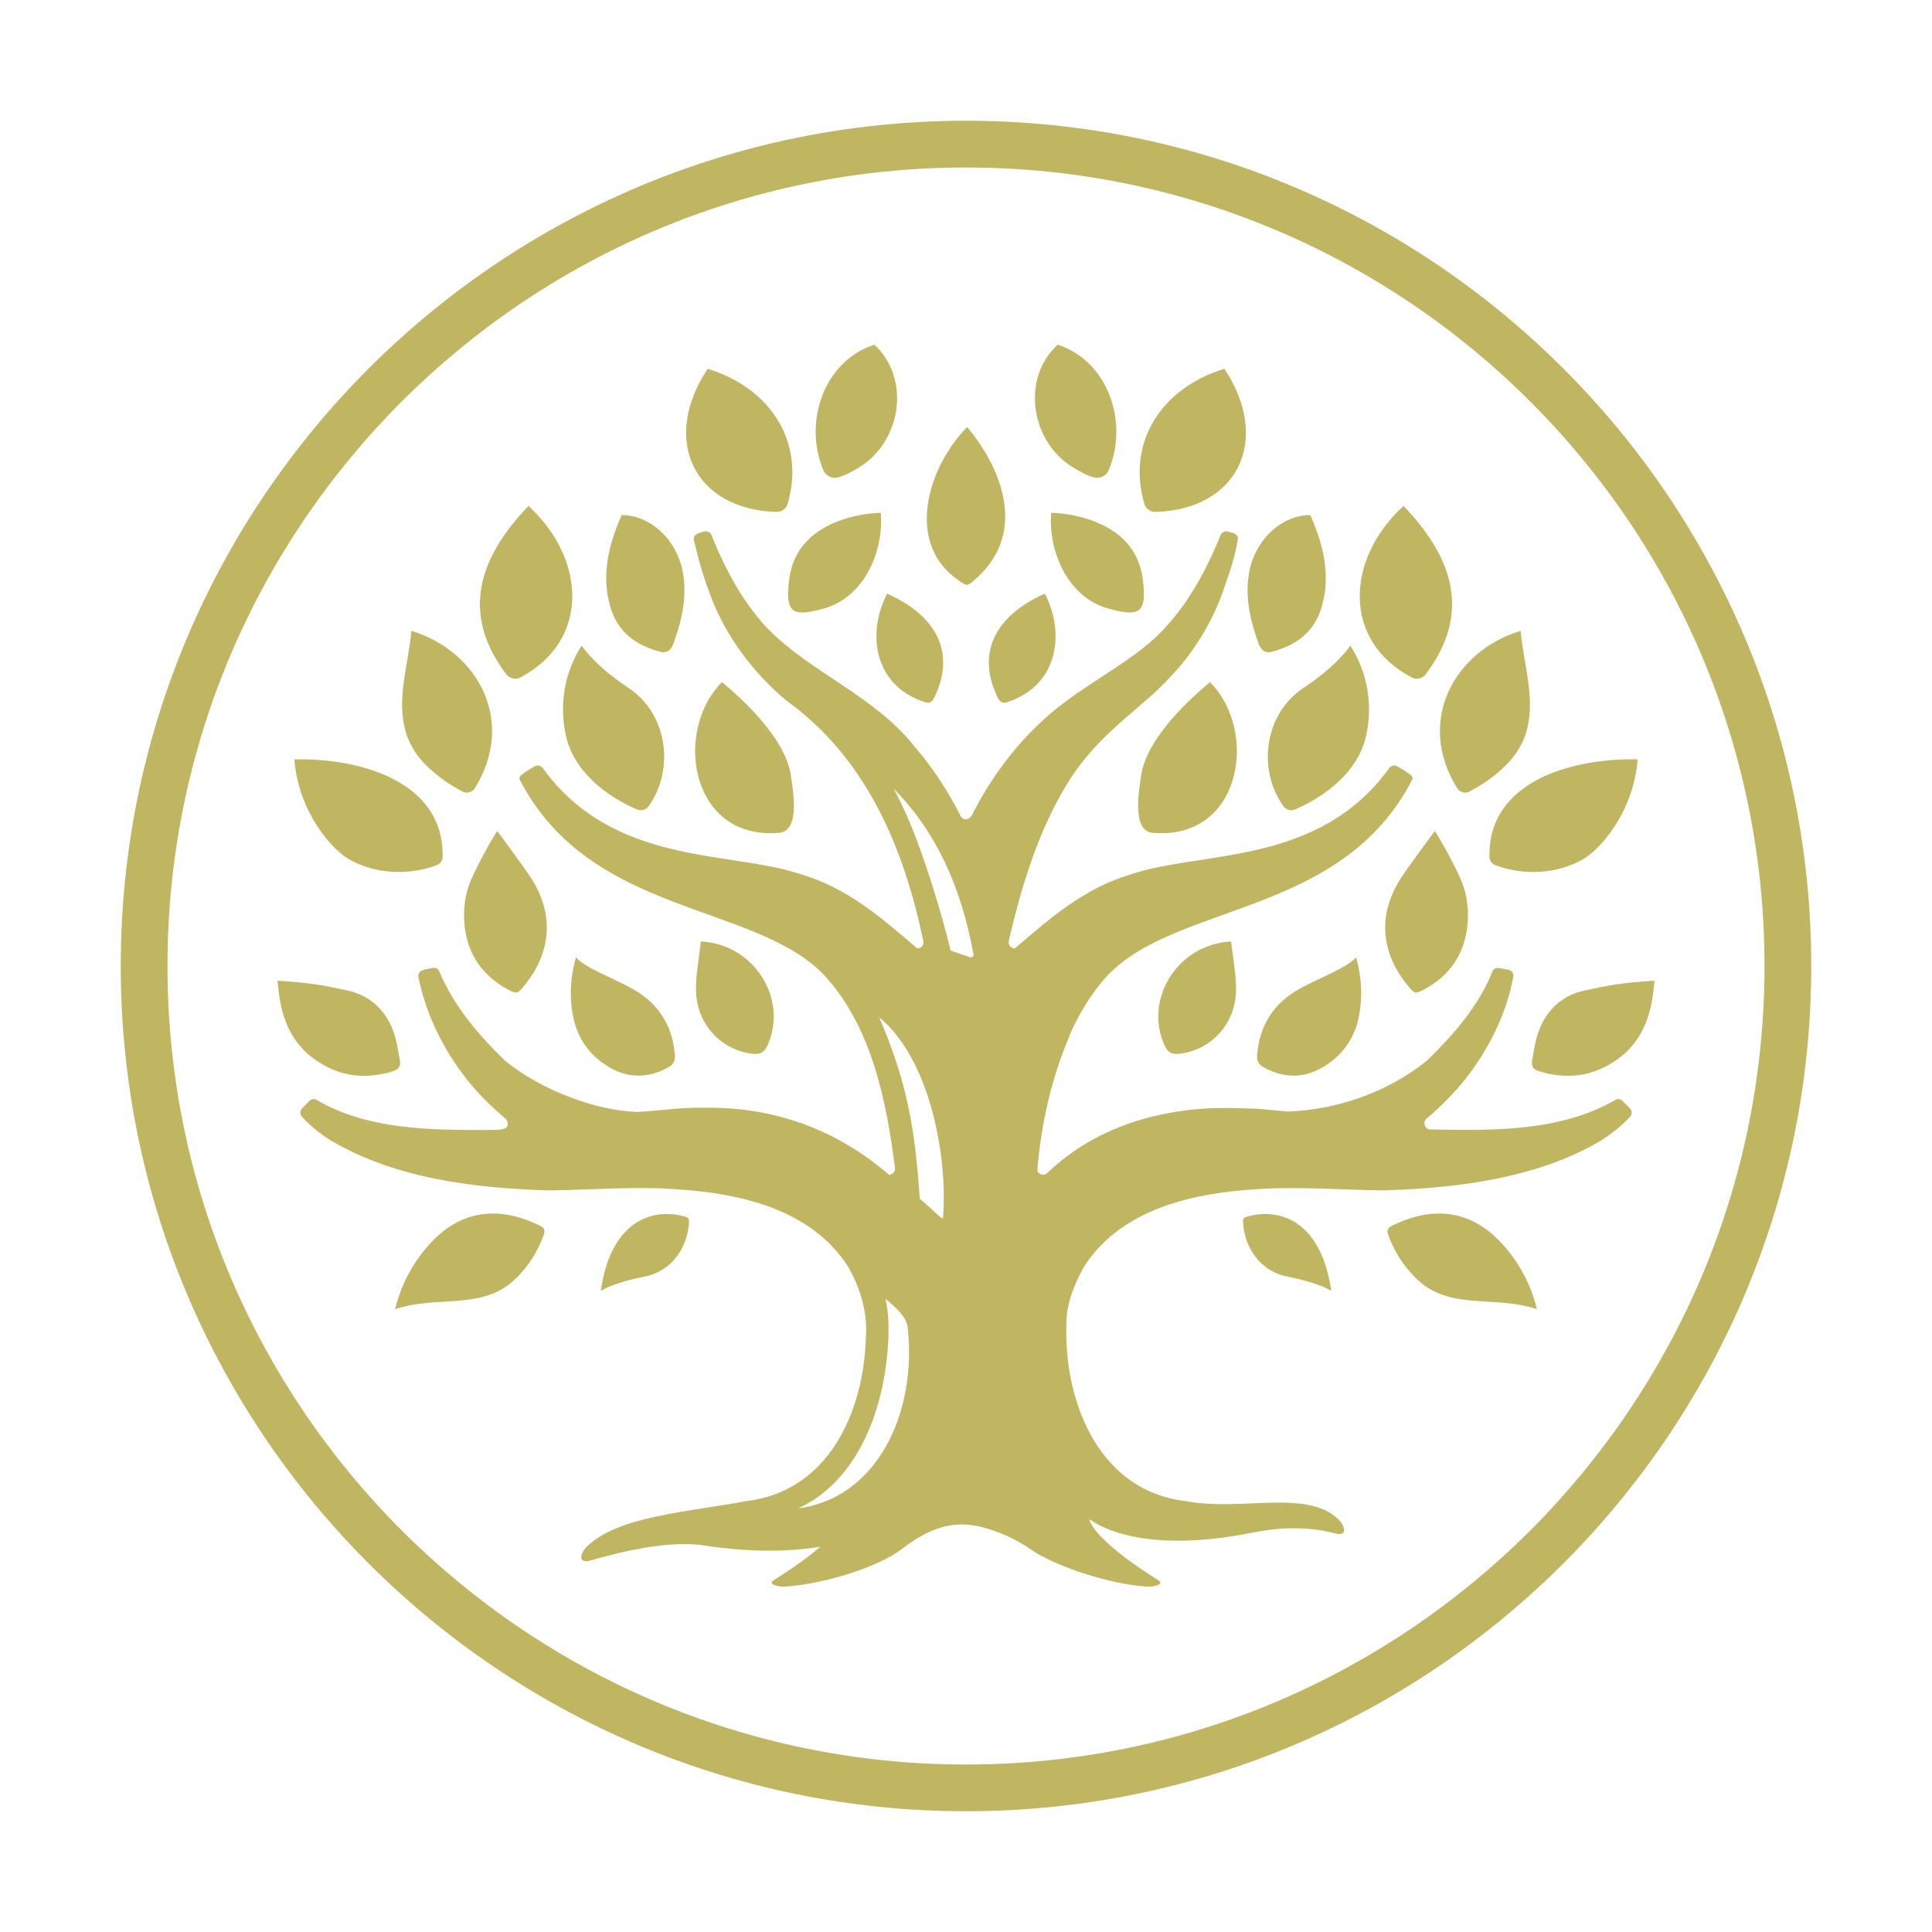<?xml version="1.0" encoding="UTF-8"?>
<svg width="32px" height="32px" viewBox="0 0 32 32" version="1.1" xmlns="http://www.w3.org/2000/svg" xmlns:xlink="http://www.w3.org/1999/xlink">
    <title>f</title>
    <g id="f" stroke="none" stroke-width="1" fill="none" fill-rule="evenodd">
        <g id="672d144a949dc970aae5f3ba_tree-icon" transform="translate(2, 2)" fill="#C0B661" fill-rule="nonzero">
            <path d="M14,28 C6.28,28 0,21.72 0,14 C0,6.28 6.28,0 14,0 C21.72,0 28,6.28 28,14 C28,21.719 21.72,28 14,28 Z M14,0.774 C6.707,0.774 0.774,6.707 0.774,14 C0.774,21.293 6.707,27.226 14,27.226 C21.293,27.226 27.226,21.293 27.226,14 C27.226,6.707 21.293,0.774 14,0.774 Z" id="Shape"></path>
            <path d="M14.02,5.074 C14.663,5.847 14.983,6.888 14.14,7.606 C14.028,7.707 14.012,7.712 13.89,7.622 C12.971,7.005 13.371,5.725 14.02,5.074 Z" id="Path"></path>
            <path d="M10.467,15.454 C10.586,15.467 10.656,15.434 10.708,15.323 C11.062,14.561 10.503,13.639 9.609,13.594 C9.579,13.869 9.525,14.134 9.528,14.399 C9.533,14.956 9.94,15.394 10.467,15.454 Z" id="Path"></path>
            <path d="M8.297,6.532 C8.079,7.022 7.957,7.525 8.107,8.044 C8.235,8.491 8.555,8.695 8.941,8.797 C9.039,8.823 9.111,8.774 9.15,8.67 C9.3,8.267 9.39,7.855 9.302,7.438 C9.192,6.919 8.758,6.53 8.297,6.532 Z" id="Path"></path>
            <path d="M3.785,12.235 C4.212,12.476 4.76,12.507 5.233,12.33 C5.29,12.309 5.329,12.253 5.331,12.193 C5.357,10.925 3.928,10.552 2.876,10.578 C2.943,11.453 3.501,12.076 3.785,12.235 Z" id="Path"></path>
            <path d="M12.694,7.833 C13.552,8.213 13.835,8.858 13.459,9.583 C13.437,9.626 13.382,9.649 13.336,9.635 C12.448,9.36 12.365,8.458 12.694,7.833 Z" id="Path"></path>
            <path d="M10.862,6.479 C9.49,6.439 8.942,5.28 9.721,4.109 C10.748,4.419 11.346,5.313 11.046,6.345 C11.023,6.425 10.945,6.481 10.862,6.479 Z" id="Path"></path>
            <path d="M12.254,5.725 C12.93,5.293 13.087,4.264 12.481,3.709 C11.644,3.982 11.302,4.995 11.638,5.79 C11.677,5.883 11.784,5.935 11.882,5.907 C11.994,5.876 12.106,5.819 12.254,5.725 Z" id="Path"></path>
            <path d="M9.364,18.156 C8.754,17.979 8.107,18.275 7.951,19.382 C8.134,19.263 8.52,19.175 8.673,19.145 C9.18,19.045 9.404,18.591 9.412,18.221 C9.413,18.192 9.392,18.165 9.364,18.156 Z" id="Path"></path>
            <path d="M6.807,18.24 C6.169,17.972 5.597,18.09 5.14,18.58 C4.851,18.887 4.642,19.274 4.544,19.685 C5.231,19.449 5.975,19.709 6.519,19.199 C6.701,19.028 6.848,18.823 6.949,18.593 C7.057,18.345 7.059,18.346 6.807,18.24 Z" id="Path"></path>
            <path d="M8.055,15.655 C8.383,15.864 8.727,15.868 9.07,15.678 C9.156,15.63 9.186,15.57 9.178,15.471 C9.138,14.987 8.907,14.622 8.489,14.385 C8.184,14.211 7.68,14.03 7.54,13.855 C7.449,14.175 7.428,14.494 7.489,14.82 C7.557,15.183 7.75,15.462 8.055,15.655 Z" id="Path"></path>
            <path d="M5.767,12.662 C5.706,12.836 5.68,13.033 5.687,13.218 C5.707,13.742 5.95,14.142 6.419,14.392 C6.557,14.465 6.573,14.458 6.672,14.339 C7.146,13.769 7.185,13.119 6.773,12.509 C6.608,12.265 6.429,12.03 6.236,11.764 C6.192,11.816 5.859,12.403 5.767,12.662 Z" id="Path"></path>
            <path d="M3.209,15.544 C3.616,15.835 4.047,15.886 4.514,15.741 C4.601,15.715 4.64,15.658 4.624,15.571 C4.597,15.423 4.578,15.271 4.531,15.129 C4.406,14.747 4.142,14.489 3.752,14.405 C3.391,14.327 3.134,14.274 2.596,14.244 C2.627,14.489 2.643,15.14 3.209,15.544 Z" id="Path"></path>
            <path d="M4.734,10.167 C4.799,10.355 4.912,10.537 5.07,10.686 C5.241,10.856 5.437,10.991 5.659,11.11 C5.73,11.148 5.821,11.124 5.864,11.056 C6.546,9.963 5.936,8.793 4.814,8.448 C4.761,9.034 4.551,9.6 4.734,10.167 Z" id="Path"></path>
            <path d="M6.616,9.222 C7.782,8.609 7.704,7.249 6.753,6.38 C5.91,7.261 5.638,8.173 6.385,9.168 C6.438,9.238 6.538,9.262 6.616,9.222 Z" id="Path"></path>
            <path d="M7.384,10.229 C7.525,10.782 8.032,11.184 8.55,11.407 C8.618,11.436 8.7,11.414 8.743,11.354 C9.185,10.731 9.052,9.809 8.399,9.387 C8.104,9.19 7.827,8.959 7.634,8.694 C7.338,9.147 7.255,9.717 7.384,10.229 Z" id="Path"></path>
            <path d="M10.914,11.793 C11.261,11.755 11.133,11.072 11.095,10.82 C10.99,10.202 10.277,9.565 9.959,9.298 C9.144,10.116 9.438,11.929 10.914,11.793 Z" id="Path"></path>
            <path d="M11.308,7.026 C11.157,7.208 11.081,7.438 11.063,7.672 C11.01,8.16 11.155,8.21 11.599,8.091 C12.302,7.928 12.645,7.137 12.588,6.493 C12.152,6.507 11.6,6.662 11.308,7.026 Z" id="Path"></path>
            <path d="M17.533,15.454 C17.415,15.467 17.344,15.434 17.293,15.323 C16.938,14.561 17.497,13.639 18.391,13.594 C18.421,13.869 18.475,14.134 18.473,14.399 C18.468,14.956 18.06,15.394 17.533,15.454 Z" id="Path"></path>
            <path d="M19.703,6.532 C19.921,7.022 20.043,7.525 19.894,8.044 C19.765,8.491 19.446,8.695 19.059,8.797 C18.961,8.823 18.889,8.774 18.85,8.67 C18.701,8.267 18.61,7.855 18.698,7.438 C18.808,6.919 19.242,6.53 19.703,6.532 Z" id="Path"></path>
            <path d="M24.215,12.235 C23.788,12.476 23.24,12.507 22.767,12.33 C22.71,12.309 22.671,12.253 22.67,12.193 C22.643,10.925 24.072,10.552 25.125,10.578 C25.057,11.453 24.499,12.076 24.215,12.235 Z" id="Path"></path>
            <path d="M15.306,7.833 C14.448,8.213 14.165,8.858 14.541,9.583 C14.564,9.626 14.618,9.649 14.664,9.635 C15.552,9.36 15.635,8.458 15.306,7.833 Z" id="Path"></path>
            <path d="M17.138,6.479 C18.51,6.439 19.059,5.28 18.28,4.109 C17.252,4.419 16.654,5.313 16.954,6.345 C16.977,6.425 17.055,6.481 17.138,6.479 Z" id="Path"></path>
            <path d="M15.746,5.725 C15.07,5.293 14.913,4.264 15.519,3.709 C16.356,3.982 16.698,4.995 16.363,5.79 C16.323,5.883 16.216,5.935 16.118,5.907 C16.006,5.876 15.894,5.819 15.746,5.725 Z" id="Path"></path>
            <path d="M18.637,18.156 C19.247,17.979 19.893,18.275 20.05,19.382 C19.866,19.263 19.48,19.175 19.327,19.145 C18.82,19.045 18.596,18.591 18.588,18.221 C18.587,18.192 18.608,18.165 18.637,18.156 Z" id="Path"></path>
            <path d="M21.193,18.24 C21.832,17.972 22.403,18.09 22.86,18.58 C23.15,18.887 23.359,19.274 23.456,19.685 C22.769,19.449 22.025,19.709 21.482,19.199 C21.299,19.028 21.153,18.823 21.051,18.593 C20.943,18.345 20.941,18.346 21.193,18.24 Z" id="Path"></path>
            <path d="M19.945,15.655 C19.617,15.864 19.274,15.868 18.93,15.678 C18.844,15.63 18.814,15.57 18.822,15.471 C18.862,14.987 19.093,14.622 19.511,14.385 C19.816,14.211 20.32,14.03 20.461,13.855 C20.551,14.175 20.572,14.494 20.511,14.82 C20.444,15.183 20.25,15.462 19.945,15.655 Z" id="Path"></path>
            <path d="M22.233,12.662 C22.295,12.836 22.32,13.033 22.313,13.218 C22.293,13.742 22.05,14.142 21.581,14.392 C21.443,14.465 21.428,14.458 21.329,14.339 C20.854,13.769 20.815,13.119 21.227,12.509 C21.392,12.265 21.572,12.03 21.765,11.764 C21.808,11.816 22.141,12.403 22.233,12.662 Z" id="Path"></path>
            <path d="M24.791,15.544 C24.384,15.835 23.953,15.886 23.486,15.741 C23.399,15.715 23.36,15.658 23.376,15.571 C23.403,15.423 23.422,15.271 23.469,15.129 C23.594,14.747 23.858,14.489 24.248,14.405 C24.61,14.327 24.866,14.274 25.404,14.244 C25.374,14.489 25.357,15.14 24.791,15.544 Z" id="Path"></path>
            <path d="M23.267,10.167 C23.201,10.355 23.088,10.537 22.93,10.686 C22.759,10.856 22.563,10.991 22.341,11.11 C22.271,11.148 22.179,11.124 22.136,11.056 C21.454,9.963 22.065,8.793 23.186,8.448 C23.239,9.034 23.45,9.6 23.267,10.167 Z" id="Path"></path>
            <path d="M21.385,9.222 C20.218,8.609 20.296,7.249 21.247,6.38 C22.09,7.261 22.362,8.173 21.615,9.168 C21.563,9.238 21.462,9.262 21.385,9.222 Z" id="Path"></path>
            <path d="M20.617,10.229 C20.475,10.782 19.968,11.184 19.45,11.407 C19.383,11.436 19.3,11.414 19.257,11.354 C18.815,10.731 18.948,9.809 19.601,9.387 C19.896,9.19 20.173,8.959 20.366,8.694 C20.662,9.147 20.745,9.717 20.617,10.229 Z" id="Path"></path>
            <path d="M17.086,11.793 C16.739,11.755 16.868,11.072 16.905,10.82 C17.011,10.202 17.723,9.565 18.041,9.298 C18.856,10.116 18.562,11.929 17.086,11.793 Z" id="Path"></path>
            <path d="M16.692,7.026 C16.843,7.208 16.919,7.438 16.937,7.672 C16.99,8.16 16.845,8.21 16.401,8.091 C15.698,7.928 15.356,7.137 15.412,6.493 C15.849,6.507 16.4,6.662 16.692,7.026 Z" id="Path"></path>
            <path d="M24.995,16.356 L24.873,16.233 C24.866,16.228 24.86,16.222 24.853,16.218 C24.847,16.215 24.841,16.212 24.835,16.21 C24.824,16.206 24.811,16.203 24.799,16.204 C24.791,16.204 24.783,16.205 24.775,16.207 C23.854,16.748 22.72,16.728 21.683,16.707 C21.665,16.705 21.649,16.699 21.636,16.69 C21.583,16.651 21.576,16.572 21.627,16.528 C21.861,16.334 22.074,16.115 22.266,15.88 C22.657,15.382 22.956,14.789 23.067,14.166 C23.07,14.118 23.035,14.072 22.988,14.064 C22.929,14.058 22.806,14.009 22.757,14.046 C22.744,14.054 22.733,14.064 22.725,14.077 C22.501,14.65 22.09,15.122 21.639,15.564 C20.992,16.087 20.161,16.378 19.333,16.411 C19.333,16.411 19.333,16.411 19.332,16.411 C19.159,16.396 18.988,16.376 18.813,16.364 L18.582,16.357 C18.295,16.347 18.007,16.349 17.722,16.381 C17.374,16.421 17.028,16.494 16.697,16.61 C16.697,16.61 16.697,16.61 16.697,16.61 C16.198,16.783 15.733,17.057 15.352,17.424 C15.341,17.435 15.328,17.445 15.314,17.45 C15.276,17.465 15.231,17.455 15.203,17.426 C15.193,17.416 15.186,17.404 15.181,17.391 C15.181,17.39 15.181,17.39 15.181,17.39 C15.242,16.624 15.416,15.848 15.723,15.137 C15.722,15.137 15.722,15.136 15.721,15.135 C15.878,14.778 16.08,14.444 16.347,14.154 L16.347,14.154 C17.501,12.943 20.223,13.179 21.391,10.914 C21.403,10.89 21.394,10.859 21.373,10.843 C21.276,10.764 21.219,10.74 21.147,10.694 C21.132,10.685 21.114,10.68 21.096,10.679 C21.063,10.678 21.031,10.695 21.011,10.721 C21.011,10.721 21.011,10.721 21.011,10.721 C21.011,10.721 21.011,10.721 21.011,10.722 C19.837,12.344 17.918,12.086 16.752,12.476 C15.965,12.702 15.406,13.199 14.808,13.709 C14.808,13.709 14.808,13.709 14.807,13.709 C14.793,13.709 14.778,13.706 14.765,13.7 C14.762,13.698 14.76,13.695 14.757,13.694 C14.747,13.688 14.738,13.682 14.73,13.674 C14.722,13.665 14.716,13.653 14.712,13.641 C14.711,13.639 14.71,13.638 14.709,13.636 C14.706,13.625 14.707,13.613 14.708,13.601 C14.708,13.596 14.707,13.592 14.708,13.587 C14.926,12.644 15.22,11.681 15.749,10.865 C16.121,10.316 16.507,10.01 16.976,9.603 C17.127,9.478 17.27,9.337 17.406,9.188 C17.73,8.854 18.042,8.368 18.224,7.882 C18.226,7.876 18.229,7.869 18.232,7.862 C18.342,7.549 18.459,7.244 18.505,6.909 C18.498,6.874 18.47,6.844 18.436,6.833 C18.436,6.833 18.436,6.833 18.436,6.832 C18.418,6.827 18.359,6.809 18.34,6.804 L18.34,6.804 C18.329,6.801 18.319,6.799 18.308,6.8 C18.298,6.8 18.288,6.801 18.279,6.805 C18.271,6.808 18.264,6.811 18.256,6.816 C18.255,6.816 18.254,6.817 18.253,6.817 C18.246,6.824 18.239,6.83 18.233,6.837 C18.232,6.838 18.231,6.838 18.231,6.839 C18.226,6.847 18.22,6.854 18.217,6.863 C18.217,6.863 18.217,6.863 18.217,6.863 C17.927,7.582 17.524,8.283 16.9,8.761 C16.899,8.762 16.898,8.762 16.898,8.763 C16.354,9.177 15.739,9.486 15.24,9.962 C14.782,10.388 14.407,10.902 14.121,11.457 C14.121,11.458 14.121,11.458 14.121,11.458 C14.089,11.556 13.975,11.624 13.91,11.514 C13.704,11.106 13.453,10.721 13.151,10.369 C12.494,9.535 11.459,9.156 10.736,8.433 C10.311,7.995 10.016,7.435 9.783,6.863 L9.783,6.863 C9.779,6.852 9.773,6.843 9.766,6.835 C9.759,6.827 9.752,6.82 9.743,6.815 C9.736,6.811 9.729,6.807 9.721,6.805 C9.712,6.801 9.702,6.8 9.692,6.8 C9.682,6.799 9.671,6.801 9.66,6.804 C9.585,6.824 9.471,6.847 9.495,6.952 C9.566,7.26 9.652,7.565 9.768,7.862 C10.016,8.535 10.482,9.151 11.024,9.603 C12.348,10.555 12.97,12.039 13.293,13.586 C13.308,13.656 13.252,13.709 13.193,13.709 C12.595,13.199 12.035,12.702 11.248,12.476 C10.083,12.086 8.163,12.344 6.99,10.722 C6.989,10.721 6.989,10.721 6.989,10.721 C6.989,10.721 6.989,10.721 6.989,10.721 C6.969,10.695 6.937,10.678 6.904,10.679 C6.886,10.68 6.869,10.685 6.853,10.694 C6.781,10.74 6.724,10.764 6.627,10.843 C6.607,10.859 6.597,10.89 6.609,10.914 C7.777,13.179 10.499,12.943 11.654,14.154 L11.654,14.154 C12.438,15.009 12.68,16.226 12.824,17.345 C12.831,17.411 12.779,17.457 12.723,17.457 C11.894,16.74 10.861,16.325 9.647,16.348 C9.284,16.34 8.915,16.399 8.554,16.417 C7.862,16.397 6.942,16.045 6.365,15.568 C5.904,15.123 5.501,14.639 5.264,14.063 C5.26,14.059 5.256,14.055 5.252,14.051 C5.249,14.049 5.246,14.047 5.243,14.046 C5.222,14.032 5.196,14.027 5.171,14.032 C5.088,14.054 4.905,14.049 4.931,14.184 C5.055,14.802 5.343,15.386 5.734,15.88 C5.926,16.122 6.149,16.341 6.386,16.54 C6.504,16.753 6.182,16.707 6.059,16.716 C5.105,16.718 4.065,16.709 3.225,16.207 C3.217,16.205 3.209,16.204 3.201,16.204 C3.174,16.203 3.147,16.214 3.127,16.233 C3.097,16.264 3.035,16.325 3.005,16.356 C2.966,16.394 2.965,16.456 3.001,16.496 C3.137,16.646 3.296,16.774 3.466,16.881 C4.539,17.523 5.865,17.679 7.086,17.717 C7.787,17.709 8.491,17.647 9.191,17.697 C9.192,17.697 9.192,17.697 9.192,17.697 C10.25,17.762 11.436,18.024 12.048,18.981 C12.253,19.341 12.375,19.75 12.341,20.167 C12.304,21.398 11.713,22.708 10.354,22.864 C9.445,23.038 8.232,23.104 7.715,23.622 C7.614,23.723 7.561,23.906 7.779,23.847 C7.994,23.788 8.968,23.493 9.651,23.597 C10.508,23.726 11.137,23.694 11.589,23.618 C11.421,23.764 11.176,23.947 10.819,24.171 C10.689,24.253 10.939,24.283 10.982,24.281 C11.635,24.242 12.549,23.957 12.935,23.658 C13.534,23.193 13.923,23.224 14.219,23.282 C14.53,23.359 14.818,23.485 15.065,23.658 C15.466,23.937 16.365,24.242 17.018,24.281 C17.061,24.283 17.311,24.253 17.181,24.171 C16.058,23.465 16.043,23.163 16.043,23.163 C16.087,23.184 16.79,23.779 18.751,23.384 C19.428,23.248 19.896,23.339 20.111,23.397 C20.329,23.456 20.276,23.273 20.175,23.172 C19.658,22.655 18.555,23.038 17.646,22.864 C16.144,22.693 15.578,21.106 15.67,19.782 C15.698,19.512 15.809,19.251 15.936,19.013 C15.971,18.955 16.007,18.899 16.048,18.845 C16.048,18.845 16.048,18.845 16.048,18.845 C16.686,17.997 17.805,17.76 18.808,17.697 C18.808,17.697 18.809,17.697 18.809,17.697 C19.509,17.648 20.213,17.709 20.914,17.717 C21.803,17.689 22.71,17.598 23.56,17.321 L23.56,17.321 C23.899,17.209 24.229,17.064 24.534,16.881 C24.534,16.881 24.535,16.88 24.535,16.88 C24.703,16.771 24.864,16.644 24.999,16.496 C25.036,16.456 25.034,16.394 24.995,16.356 Z M11.222,22.983 C11.346,22.925 11.457,22.86 11.556,22.788 C12.328,22.227 12.668,21.173 12.714,20.182 C12.722,19.945 12.716,19.739 12.667,19.514 C12.854,19.665 13.013,19.821 13.033,19.976 C13.195,21.398 12.528,22.814 11.222,22.983 Z M13.62,18.167 C13.613,18.228 13.48,18.054 13.234,17.857 C13.161,16.709 13.018,15.907 12.563,14.851 C13.408,15.542 13.7,17.172 13.62,18.167 Z M13.083,11.657 C12.994,11.443 12.901,11.246 12.803,11.064 C13.497,11.768 13.924,12.683 14.128,13.832 C14.113,13.841 14.097,13.852 14.081,13.861 L13.745,13.744 C13.592,13.098 13.305,12.189 13.083,11.657 Z" id="Shape"></path>
        </g>
    </g>
</svg>